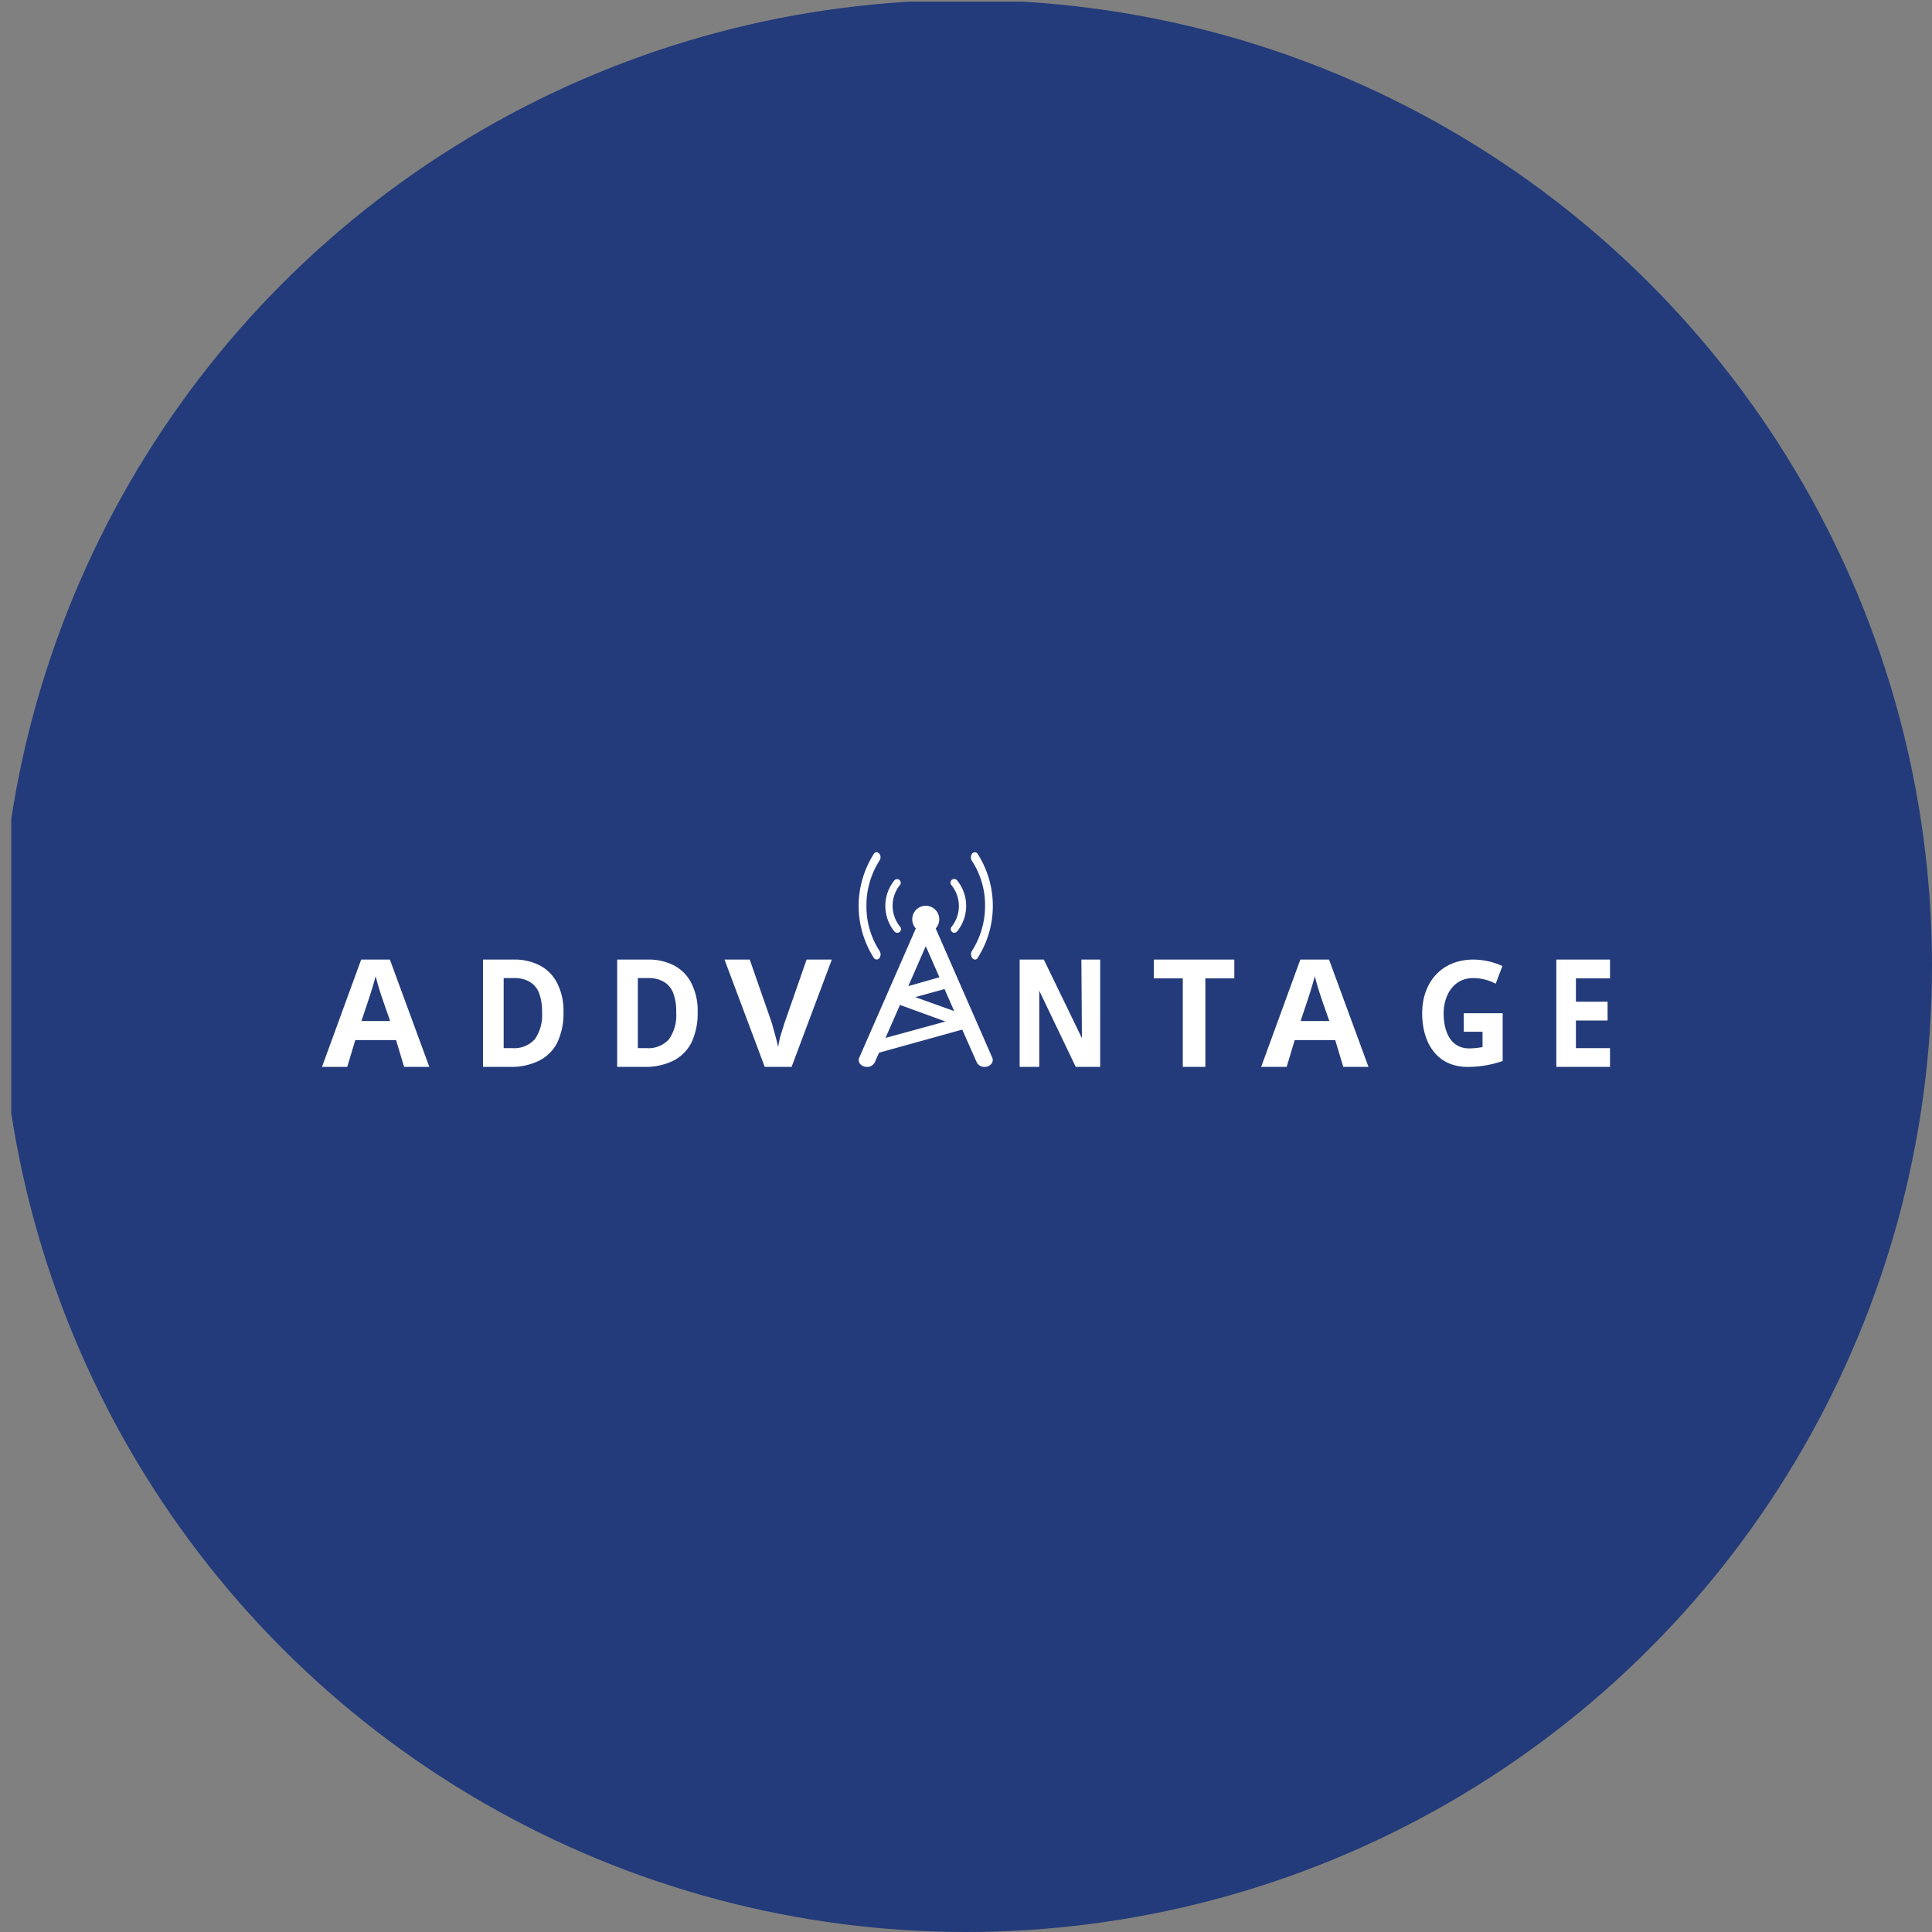 <?xml version='1.0' encoding='utf-8'?>
<svg xmlns="http://www.w3.org/2000/svg" viewBox="0 0 300 300" width="300" height="300">
  <rect x="0" y="0" width="300" height="300" fill="#808080" stroke="none"/>
  <defs><clipPath id="bz_circular_clip"><circle cx="150.0" cy="150.0" r="150.0" /></clipPath></defs><g clip-path="url(#bz_circular_clip)"><rect x="1.75" y="0.252" width="300" height="300" fill="#233b7a" />
  <path d="M250,165.668h-8.333V149.001H250v2.917h-5.292v3.625h4.917V158.46h-4.917v4.292H250Zm-22.708-8.333h6.042v7.417a16.499,16.499,0,0,1-5.417.917c-4.917,0-7.083-3.875-7.083-8.333,0-4.833,3.042-8.333,7.958-8.333a10.989,10.989,0,0,1,4.5,1l-1.042,2.75a7.374,7.374,0,0,0-3.5-.875c-3.083,0-4.583,2.708-4.583,5.5,0,2.583.958,5.417,3.958,5.417a11.771,11.771,0,0,0,2.083-.208V160.21h-2.917Zm-40.125,8.333h-3.5v-13.75h-4.5v-2.917h12.5v2.917h-4.5Zm-16.333,0h-3.792l-5.667-11.833v11.833h-3.042V149.001h3.75L168,161.21l-.083-12.208h2.917Zm-41.667-16.667-6.25,16.667H118.75l-6.25-16.667h3.917l3.458,9.917.25.958q.398,1.342.708,2.708a15.174,15.174,0,0,1,.667-2.708l.292-.958,3.458-9.917Zm-20.833,8.167a10.646,10.646,0,0,1-.958,4.708,6.424,6.424,0,0,1-2.833,2.833,9.782,9.782,0,0,1-4.458.958h-4.25V149.001h4.75a8.553,8.553,0,0,1,4.083.917,6.274,6.274,0,0,1,2.708,2.792A9.42,9.42,0,0,1,108.333,157.168ZM105,157.251a8.065,8.065,0,0,0-.458-3.042,3.417,3.417,0,0,0-1.458-1.75,4.503,4.503,0,0,0-2.333-.583H99.042v10.875h1.333a4.26,4.26,0,0,0,3.5-1.375A6.411,6.411,0,0,0,105,157.251Zm-17.5-.083a10.646,10.646,0,0,1-.958,4.708,6.424,6.424,0,0,1-2.833,2.833,9.781,9.781,0,0,1-4.458.958H75V149.001h4.75a8.552,8.552,0,0,1,4.083.917,6.274,6.274,0,0,1,2.708,2.792A9.42,9.42,0,0,1,87.5,157.168Zm-3.333.083a8.062,8.062,0,0,0-.458-3.042,3.416,3.416,0,0,0-1.458-1.75,4.504,4.504,0,0,0-2.333-.583H78.208v10.875h1.333a4.26,4.26,0,0,0,3.5-1.375A6.411,6.411,0,0,0,84.167,157.251ZM62.75,165.668l-1.25-4.167H55.167l-1.25,4.167H50l6.083-16.667h4.458l6.125,16.667Zm-4.417-14.083c-.625,2.375-1.458,4.667-2.208,6.958h4.458C59.792,156.251,58.917,153.96,58.333,151.585Zm150.25,14.083-1.25-4.167h-6.292l-1.25,4.167h-3.958l6.083-16.667h4.458l6.125,16.667Zm-4.417-14.083c-.625,2.375-1.458,4.667-2.208,6.958h4.458C205.625,156.251,204.75,153.96,204.167,151.585Zm-53.208-19.042a.527.527,0,0,1,.875.083,15.024,15.024,0,0,1,0,16.083.475.475,0,0,1-.833.083,1,1,0,0,1-.083-1.125,12.922,12.922,0,0,0,2.042-7,12.579,12.579,0,0,0-2.042-7A1,1,0,0,1,150.958,132.543Zm-14.417,0a.938.938,0,0,1,0,1.125,12.898,12.898,0,0,0-2,7,12.579,12.579,0,0,0,2.042,7,1.005,1.005,0,0,1-.042,1.125.527.527,0,0,1-.875-.083,15.024,15.024,0,0,1,0-16.083.475.475,0,0,1,.833-.083ZM148.625,136.71a.583.583,0,0,0-.82-.095l-.014.011a.583.583,0,0,0-.051.823l.009.01a5.125,5.125,0,0,1,0,6.458.583.583,0,0,0,.083.792.548.548,0,0,0,.792-.083A6.292,6.292,0,0,0,148.625,136.71Zm-8.875.708a.563.563,0,0,0-.875-.708,6.292,6.292,0,0,0,0,7.917.594.594,0,0,0,.833.083.583.583,0,0,0,.051-.823l-.009-.01A5.125,5.125,0,0,1,139.75,137.418Zm5.542,6.75a2.098,2.098,0,1,0-3.083,0l-8.792,20.083c-.292.667.292,1.417,1.208,1.417a1.29,1.29,0,0,0,1.208-.708l.667-1.5,12.917-3.583,2.25,5.083a1.311,1.311,0,0,0,1.25.708c.833,0,1.458-.75,1.167-1.417Zm1.5,14.458L137.5,161.168l2.25-5.125,7.083,2.583Zm-.917-6.875-4.833,1.375,2.708-6.208Zm-3.75,3.083,4.542-1.25,1.5,3.417Z" fill="#fff" />
</g></svg>